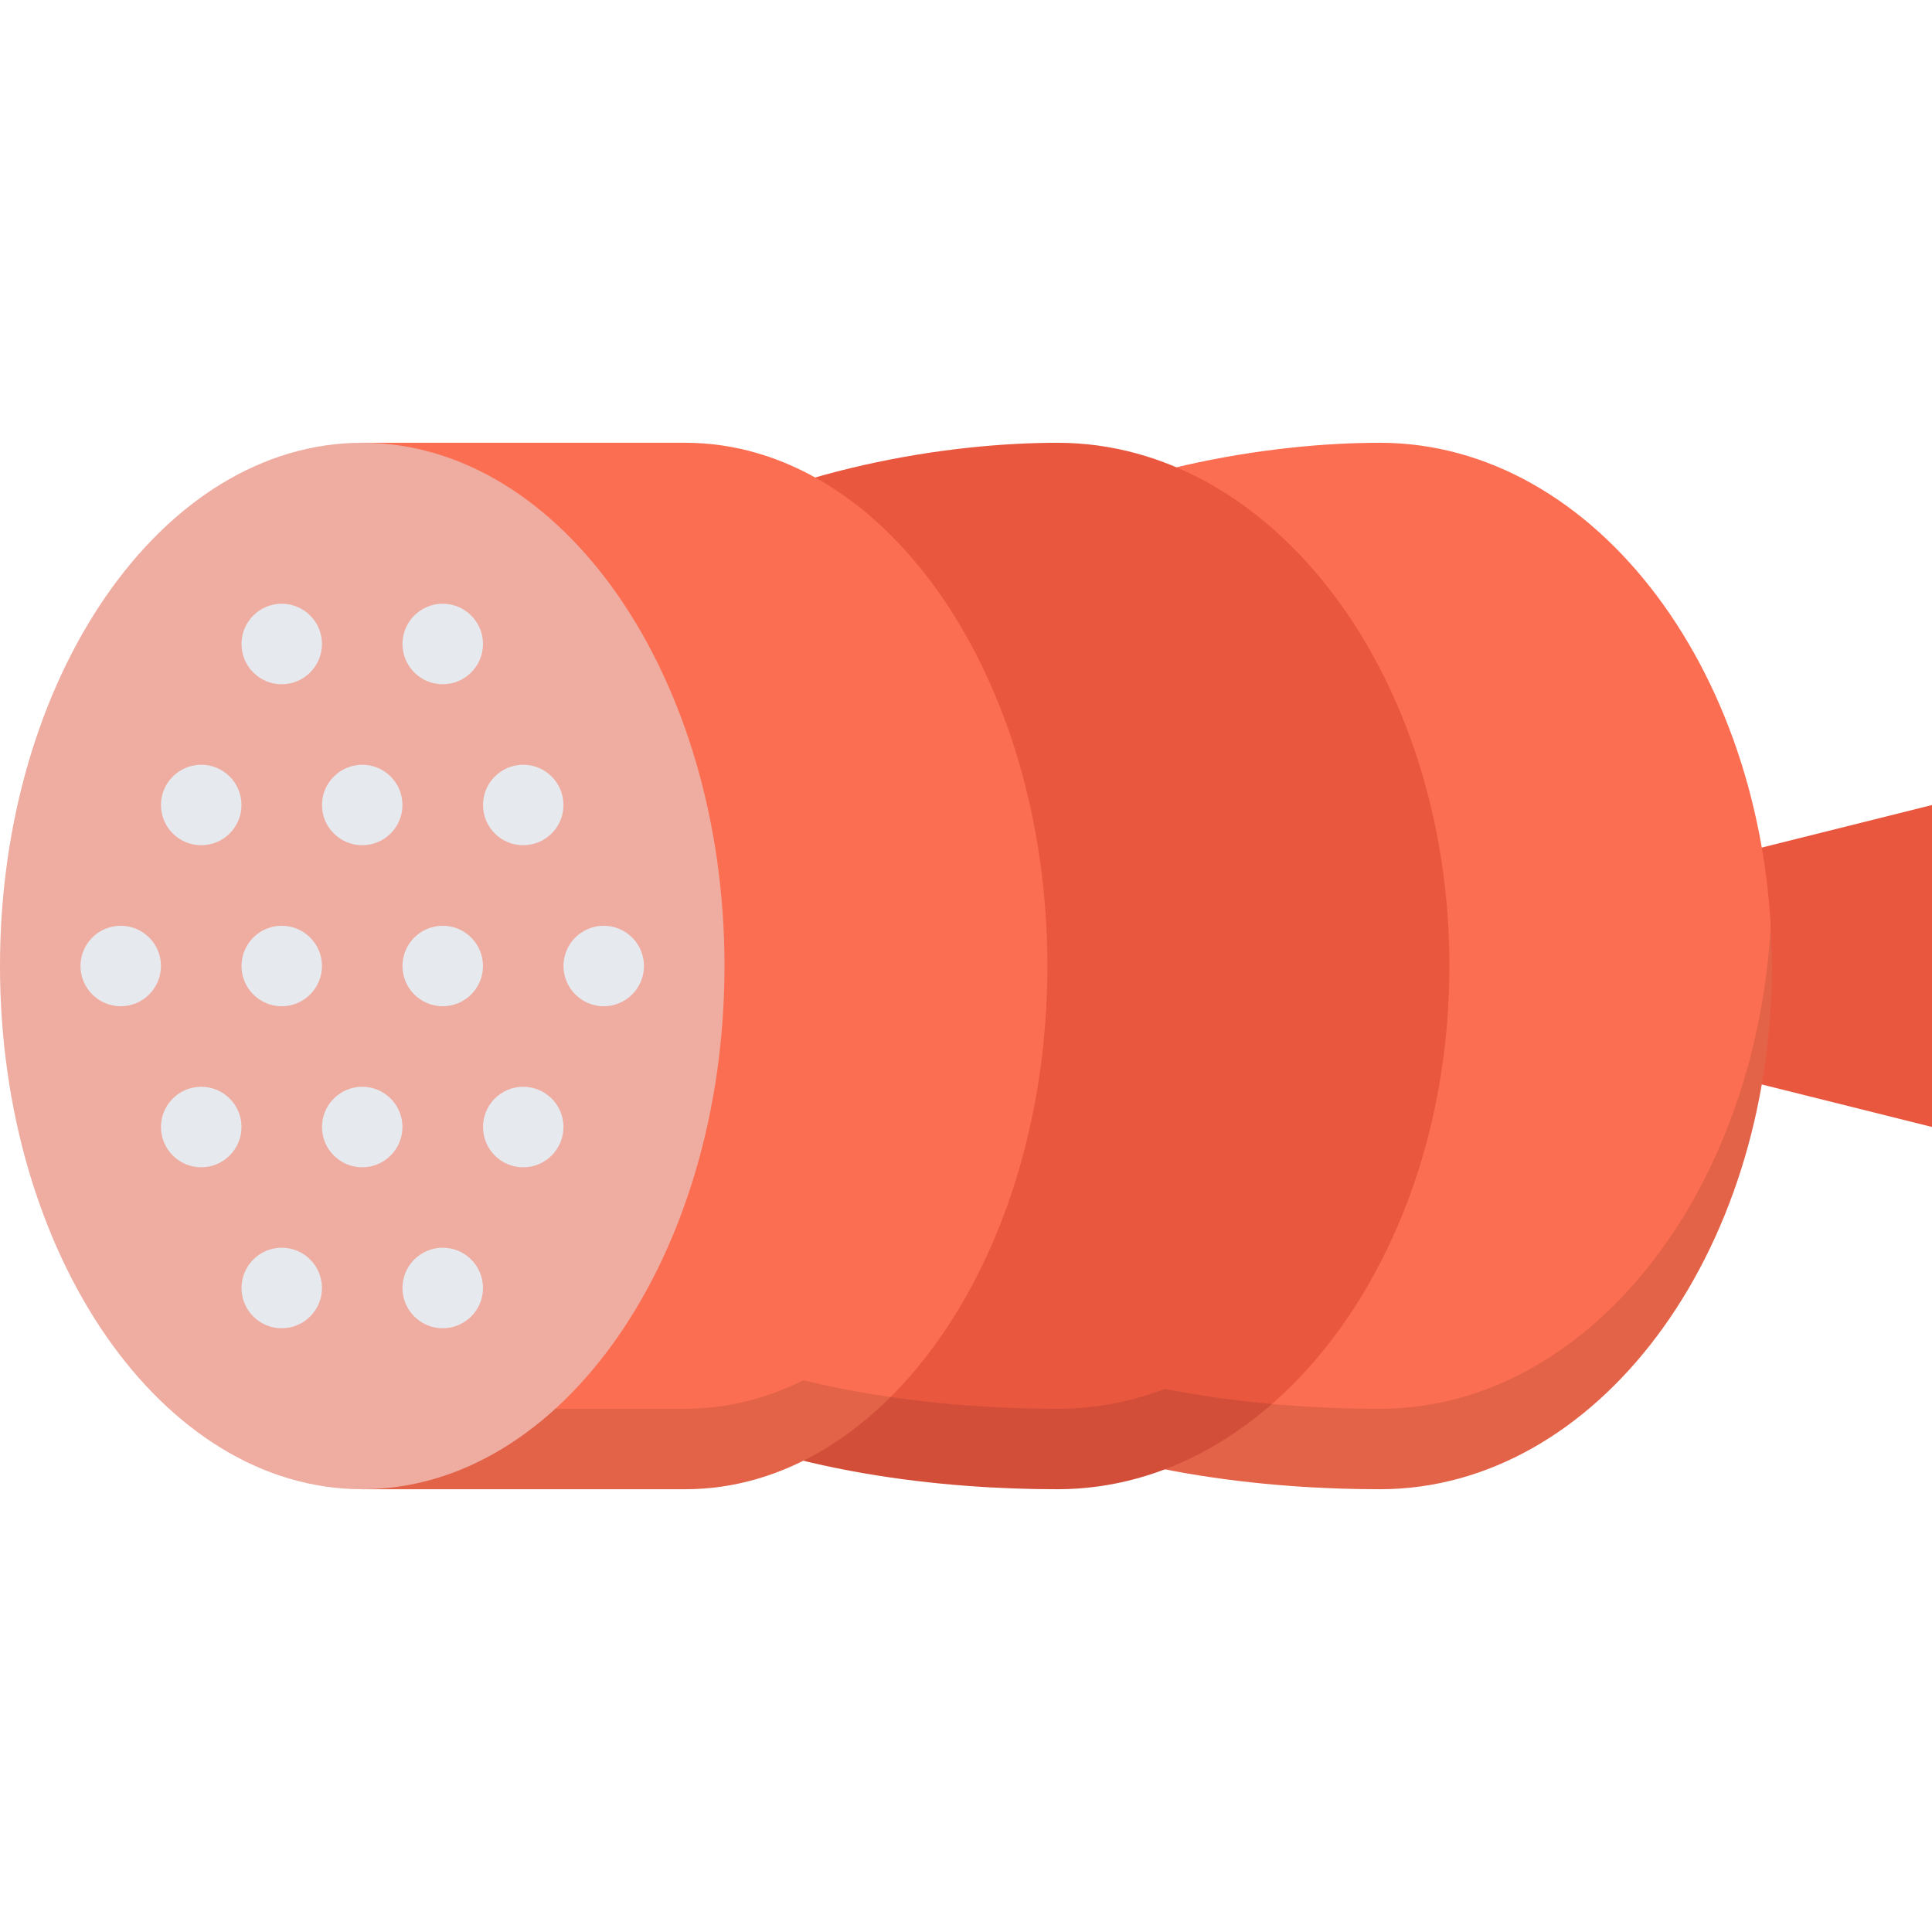 <?xml version="1.0" encoding="iso-8859-1"?>
<!-- Generator: Adobe Illustrator 19.0.0, SVG Export Plug-In . SVG Version: 6.00 Build 0)  -->
<svg version="1.1" id="Layer_1" xmlns="http://www.w3.org/2000/svg" xmlns:xlink="http://www.w3.org/1999/xlink" x="0px" y="0px"
	 viewBox="0 0 511.988 511.988" style="enable-background:new 0 0 511.988 511.988;" xml:space="preserve">
<polygon style="fill:#E9573F;" points="511.988,213.333 426.646,234.661 426.646,277.34 511.988,298.652 "/>
<path style="fill:#FC6E51;" d="M469.552,255.989c0,76.6-46.515,138.662-103.903,138.662c-57.391,0-173.7-15.312-173.7-133.318
	c0-117.997,116.31-143.996,173.7-143.996C423.037,117.336,469.552,179.412,469.552,255.989z"/>
<path style="fill:#E9573F;" d="M384.1,255.989c0,76.6-46.499,138.662-103.873,138.662c-57.373,0-173.637-15.312-173.637-133.318
	c0-117.997,116.264-143.996,173.637-143.996C337.601,117.336,384.1,179.412,384.1,255.989z"/>
<path style="fill:#FC6E51;" d="M277.556,255.989c0,76.6-42.968,138.662-95.997,138.662c-6.797,0-85.562,0-85.562,0V117.336
	c0,0,77.812,0,85.562,0C234.588,117.336,277.556,179.412,277.556,255.989z"/>
<g style="opacity:0.1;">
	<path d="M365.648,373.338c-15.75,0-35.953-1.156-56.953-5.281c-9.047,3.438-18.593,5.281-28.468,5.281
		c-18.343,0-42.702-1.594-67.342-7.562c-9.828,4.875-20.359,7.562-31.327,7.562c-6.797,0-85.562,0-85.562,0v21.312
		c0,0,78.765,0,85.562,0c10.968,0,21.499-2.656,31.327-7.562c24.64,6,48.999,7.562,67.342,7.562c9.875,0,19.421-1.844,28.468-5.281
		c21,4.125,41.203,5.281,56.953,5.281c57.389,0,103.903-62.062,103.903-138.662c0-3.578-0.094-7.14-0.297-10.656
		C465.177,316.932,420.349,373.338,365.648,373.338z"/>
</g>
<path style="fill:#EFACA0;" d="M191.995,255.989c0,76.6-42.983,138.662-95.998,138.662C42.968,394.651,0,332.589,0,255.99
	c0-76.577,42.968-138.653,95.997-138.653C149.012,117.336,191.995,179.412,191.995,255.989z"/>
<g>
	<path style="fill:#E6E9ED;" d="M85.326,170.662c0,5.89-4.781,10.671-10.672,10.671s-10.656-4.781-10.656-10.671
		c0-5.891,4.766-10.671,10.656-10.671S85.326,164.772,85.326,170.662z"/>
	<path style="fill:#E6E9ED;" d="M127.997,170.662c0,5.89-4.781,10.671-10.672,10.671s-10.672-4.781-10.672-10.671
		c0-5.891,4.781-10.671,10.672-10.671S127.997,164.772,127.997,170.662z"/>
	<path style="fill:#E6E9ED;" d="M85.326,255.989c0,5.89-4.781,10.671-10.672,10.671s-10.656-4.781-10.656-10.671
		c0-5.89,4.766-10.656,10.656-10.656S85.326,250.098,85.326,255.989z"/>
	<path style="fill:#E6E9ED;" d="M127.997,255.989c0,5.89-4.781,10.671-10.672,10.671s-10.672-4.781-10.672-10.671
		c0-5.89,4.781-10.656,10.672-10.656S127.997,250.098,127.997,255.989z"/>
	<path style="fill:#E6E9ED;" d="M170.652,255.989c0,5.89-4.766,10.671-10.656,10.671c-5.89,0-10.672-4.781-10.672-10.671
		c0-5.89,4.781-10.656,10.672-10.656S170.652,250.098,170.652,255.989z"/>
	<path style="fill:#E6E9ED;" d="M42.655,255.989c0,5.89-4.766,10.671-10.656,10.671s-10.672-4.781-10.672-10.671
		c0-5.89,4.781-10.656,10.672-10.656S42.655,250.098,42.655,255.989z"/>
	<path style="fill:#E6E9ED;" d="M85.326,341.339c0,5.874-4.781,10.655-10.672,10.655s-10.656-4.781-10.656-10.655
		c0-5.906,4.766-10.688,10.656-10.688S85.326,335.432,85.326,341.339z"/>
	<path style="fill:#E6E9ED;" d="M127.997,341.339c0,5.874-4.781,10.655-10.672,10.655s-10.672-4.781-10.672-10.655
		c0-5.906,4.781-10.688,10.672-10.688S127.997,335.432,127.997,341.339z"/>
	<path style="fill:#E6E9ED;" d="M149.324,213.333c0,5.891-4.781,10.656-10.672,10.656c-5.89,0-10.655-4.765-10.655-10.656
		c0-5.89,4.766-10.671,10.655-10.671C144.543,202.662,149.324,207.443,149.324,213.333z"/>
	<path style="fill:#E6E9ED;" d="M106.653,213.333c0,5.891-4.766,10.656-10.656,10.656s-10.671-4.765-10.671-10.656
		c0-5.89,4.781-10.671,10.671-10.671C101.888,202.662,106.653,207.443,106.653,213.333z"/>
	<path style="fill:#E6E9ED;" d="M63.998,213.333c0,5.891-4.781,10.656-10.672,10.656s-10.671-4.765-10.671-10.656
		c0-5.89,4.78-10.671,10.671-10.671S63.998,207.443,63.998,213.333z"/>
	<path style="fill:#E6E9ED;" d="M149.324,298.652c0,5.906-4.781,10.688-10.672,10.688c-5.89,0-10.655-4.781-10.655-10.688
		c0-5.875,4.766-10.656,10.655-10.656C144.543,287.996,149.324,292.777,149.324,298.652z"/>
	<path style="fill:#E6E9ED;" d="M106.653,298.652c0,5.906-4.766,10.688-10.656,10.688s-10.671-4.781-10.671-10.688
		c0-5.875,4.781-10.656,10.671-10.656C101.888,287.996,106.653,292.777,106.653,298.652z"/>
	<path style="fill:#E6E9ED;" d="M63.998,298.652c0,5.906-4.781,10.688-10.672,10.688s-10.671-4.781-10.671-10.688
		c0-5.875,4.78-10.656,10.671-10.656S63.998,292.777,63.998,298.652z"/>
</g>
<g>
</g>
<g>
</g>
<g>
</g>
<g>
</g>
<g>
</g>
<g>
</g>
<g>
</g>
<g>
</g>
<g>
</g>
<g>
</g>
<g>
</g>
<g>
</g>
<g>
</g>
<g>
</g>
<g>
</g>
</svg>

